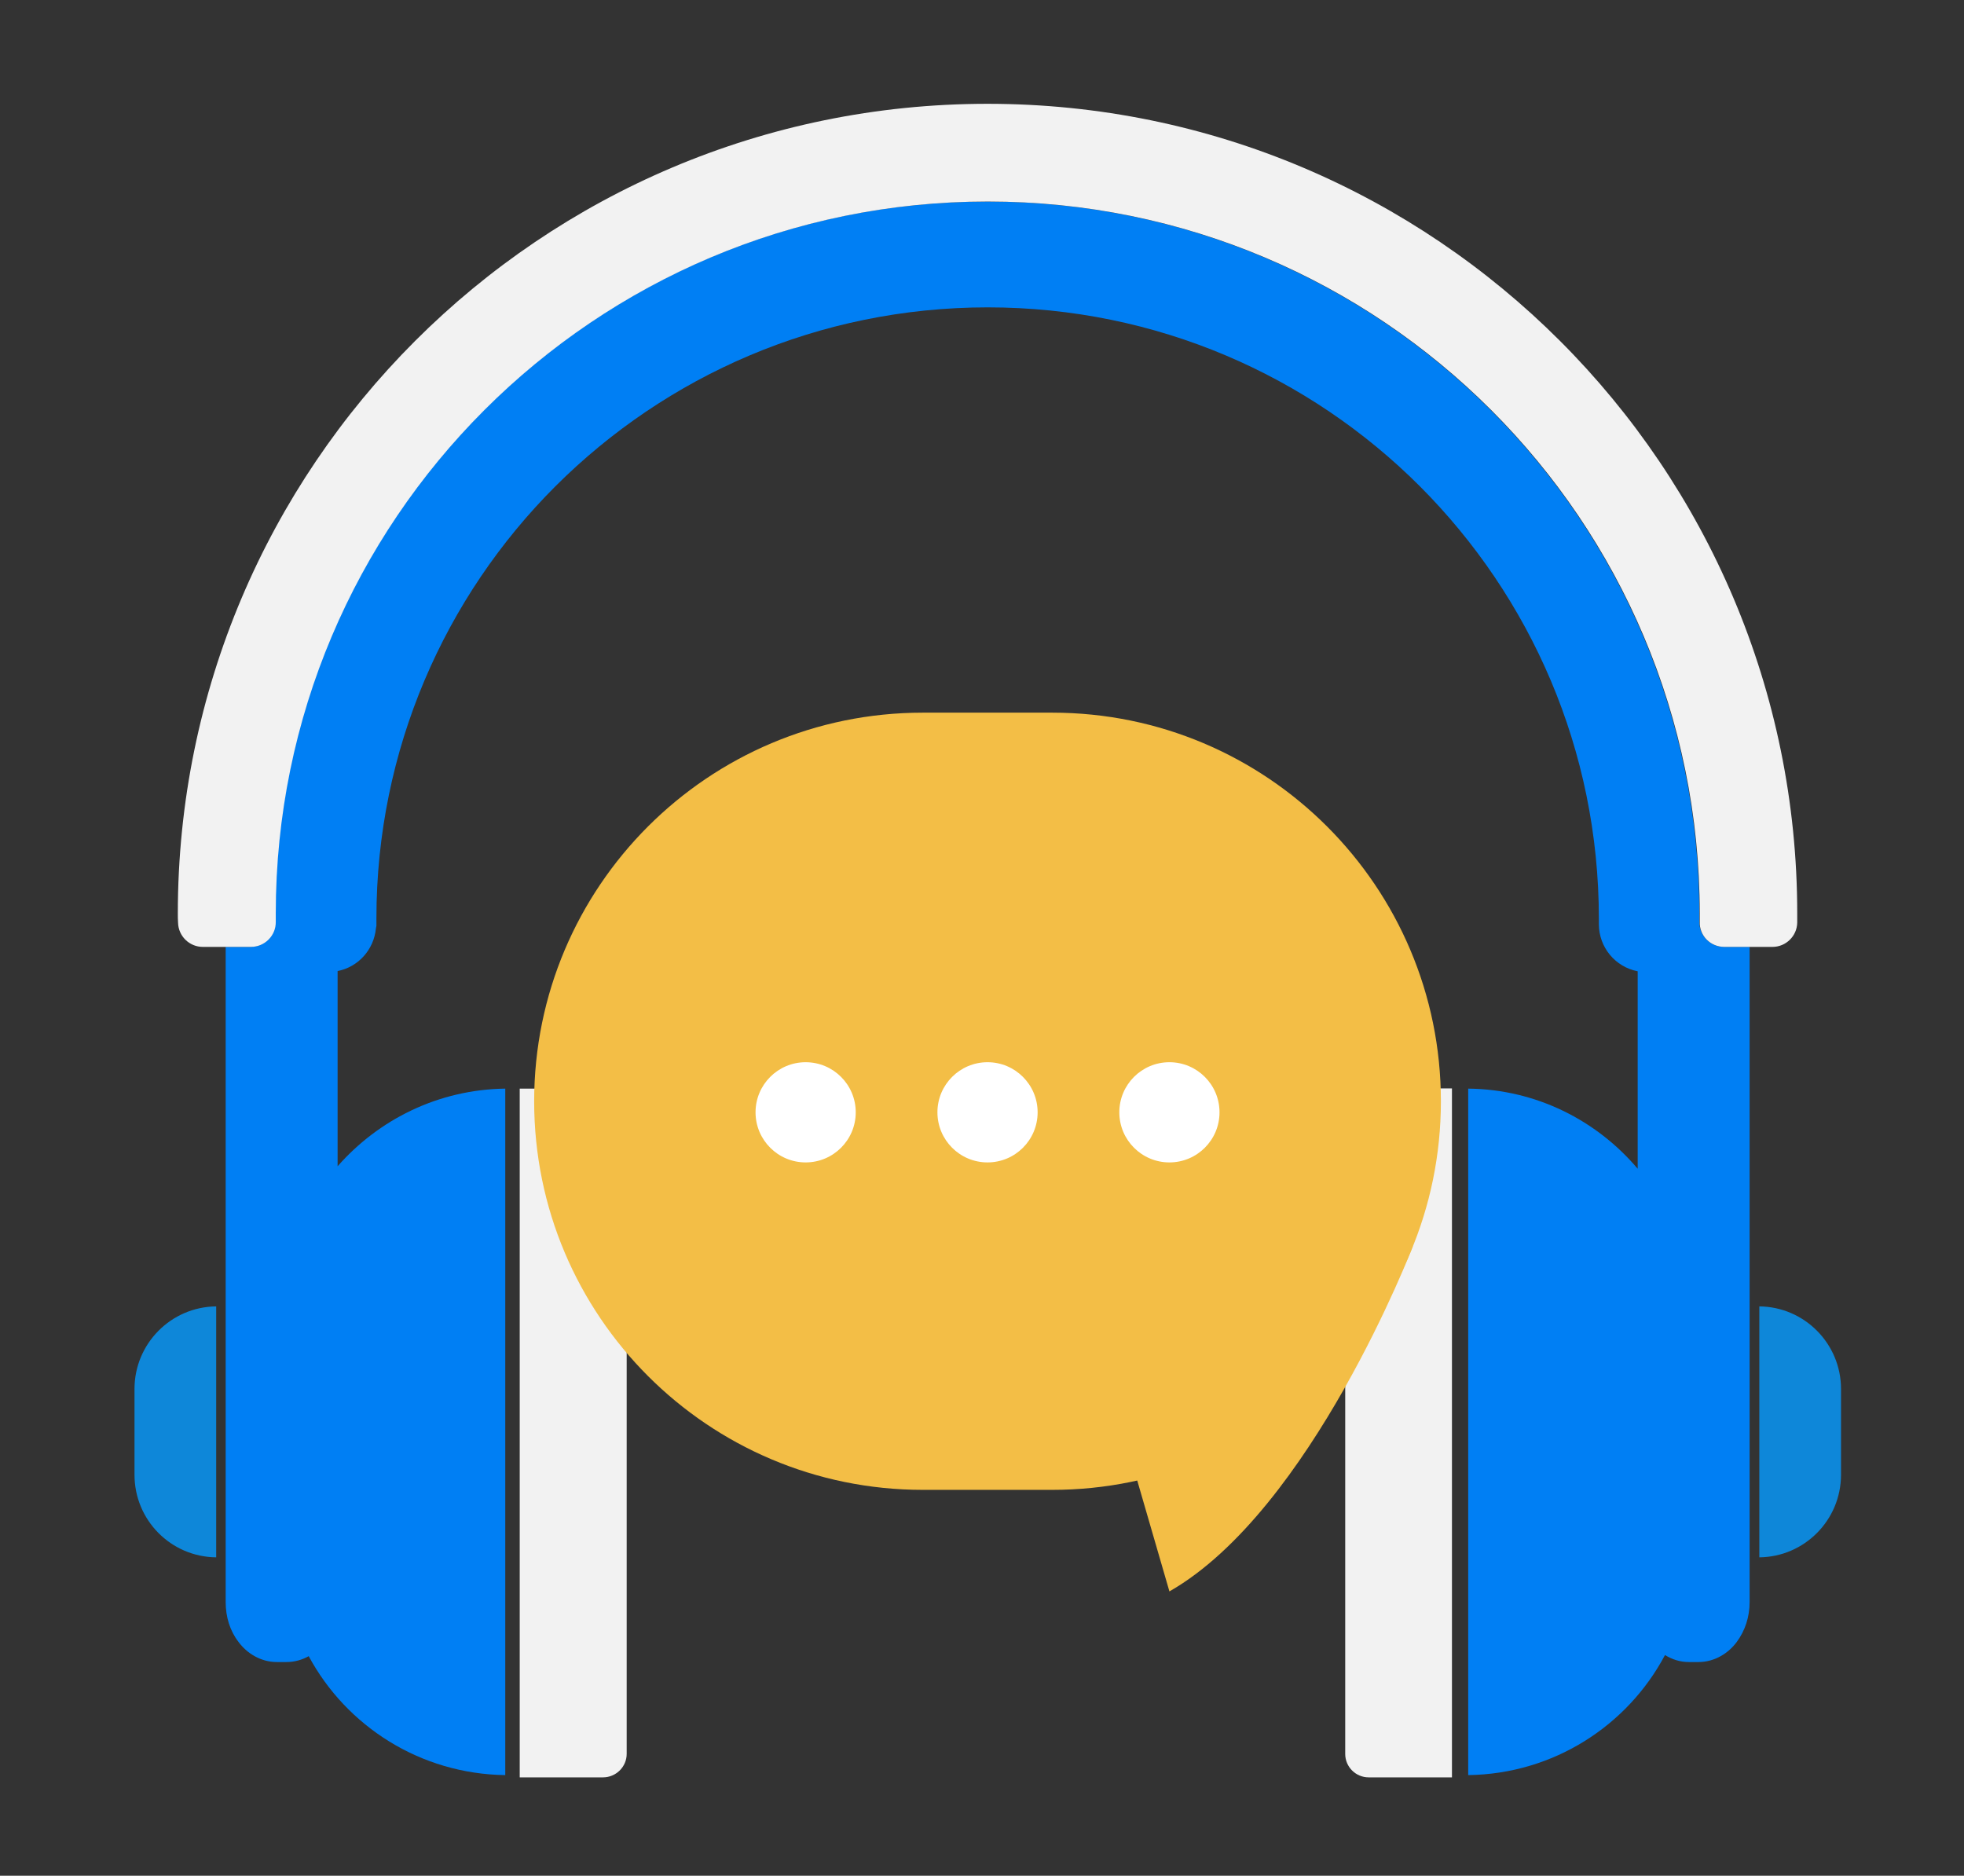 <svg xmlns="http://www.w3.org/2000/svg" xmlns:xlink="http://www.w3.org/1999/xlink" id="Layer_1" x="0px" y="0px" viewBox="0 0 870.3 831.2" style="enable-background:new 0 0 870.3 831.2;" xml:space="preserve"><rect x="0" y="0" width="870.3" height="831.2" fill="#333333" stroke="none"/><style type="text/css">	.st0{fill:#007FF4;}	.st1{fill:#F2F2F2;}	.st2{fill:#0E87D9;}	.st3{fill:#F3BE46;}	.st4{fill:#FFFFFF;}</style><g>	<g>		<path class="st0" d="M650.6,482.4v304.2c37.8-0.5,70.6-21.9,87.2-53.2c3.1,1.9,6.6,3.1,10.6,3.1h4.2c7.3,0,13.4-4,17-8.9   c3.7-5,5.7-11.1,5.7-17.7v-24.5v-36.6V419.6h-11.3c-6.1,0-11-5-11-11.1c0-1.2,0-2.5,0-3.7c0-174.2-141.3-315.5-315.5-315.5   c-174.2,0-315.5,141.2-315.5,315.5c0,1.2,0,2.5,0,3.7c0.1,6.1-4.8,11.1-11,11.1H100v290.3c0,6.6,1.9,12.8,5.7,17.7   c3.6,4.9,9.7,8.9,17,8.9h4.2c3.7,0,7-1,9.9-2.6c16.7,31,49.4,52.2,87.1,52.7V482.4c-29.7,0.4-56.1,13.7-74.3,34.4v-86.5   c9.2-1.8,16.1-9.5,17-19l0.2-1l0-3.3c0-74.8,30.3-142.5,79.3-191.5c49.1-49,116.7-79.3,191.6-79.3c74.8,0,142.5,30.3,191.5,79.3   c49,49.1,79.3,116.7,79.3,191.6v2.3v0.1c0,10.3,7.3,19,17.2,20.9v87.5C707.6,496.5,680.7,482.7,650.6,482.4z"></path>		<path class="st1" d="M764.1,419.6h11.3h10c6,0,10.9-4.8,11-10.8c0-1.3,0-2.7,0-4C796.4,206.7,635.8,46,437.6,46   C239.5,46,78.8,206.7,78.8,404.8c0,1.3,0,2.7,0.1,4c0.1,6,5,10.8,11,10.8H100h11.2c6.1,0,11.1-5,11-11.1c0-1.2,0-2.5,0-3.7   c0-174.2,141.3-315.5,315.5-315.5c174.2,0,315.5,141.2,315.5,315.5c0,1.2,0,2.5,0,3.7C753,414.6,757.9,419.6,764.1,419.6z"></path>		<path class="st2" d="M59.6,653.5c0,20.1,16.1,36.4,36.2,36.6V578.9c-20,0.2-36.2,16.5-36.2,36.6V653.5z"></path>		<path class="st2" d="M779.6,690.1c20-0.2,36.2-16.5,36.2-36.6v-38c0-20.1-16.2-36.4-36.2-36.6V690.1z"></path>		<path class="st1" d="M230.3,482.3v305.3h36.9c5.8,0,10.5-4.7,10.5-10.4V492.8c0-5.8-4.7-10.4-10.5-10.4H230.3z"></path>		<path class="st1" d="M596.1,492.8v284.4c0,5.8,4.7,10.4,10.4,10.4h36.9V482.3h-36.9C600.8,482.3,596.1,487,596.1,492.8z"></path>	</g>	<path class="st3" d="M408.9,660.2h57.4c95.1,0,172.2-77.1,172.2-172.2v0c0-95.1-77.1-172.2-172.2-172.2h-57.4  c-95.1,0-172.2,77.1-172.2,172.2v0C236.7,583.1,313.8,660.2,408.9,660.2z"></path>	<circle class="st4" cx="357" cy="492.9" r="22.2"></circle>	<circle class="st4" cx="437.6" cy="492.9" r="22.2"></circle>	<circle class="st4" cx="518.2" cy="492.9" r="22.2"></circle>	<path class="st3" d="M626.1,552.2c0,0-45,117.1-107.9,153L496,628.7l102.8-67.1L626.1,552.2z"></path></g></svg>